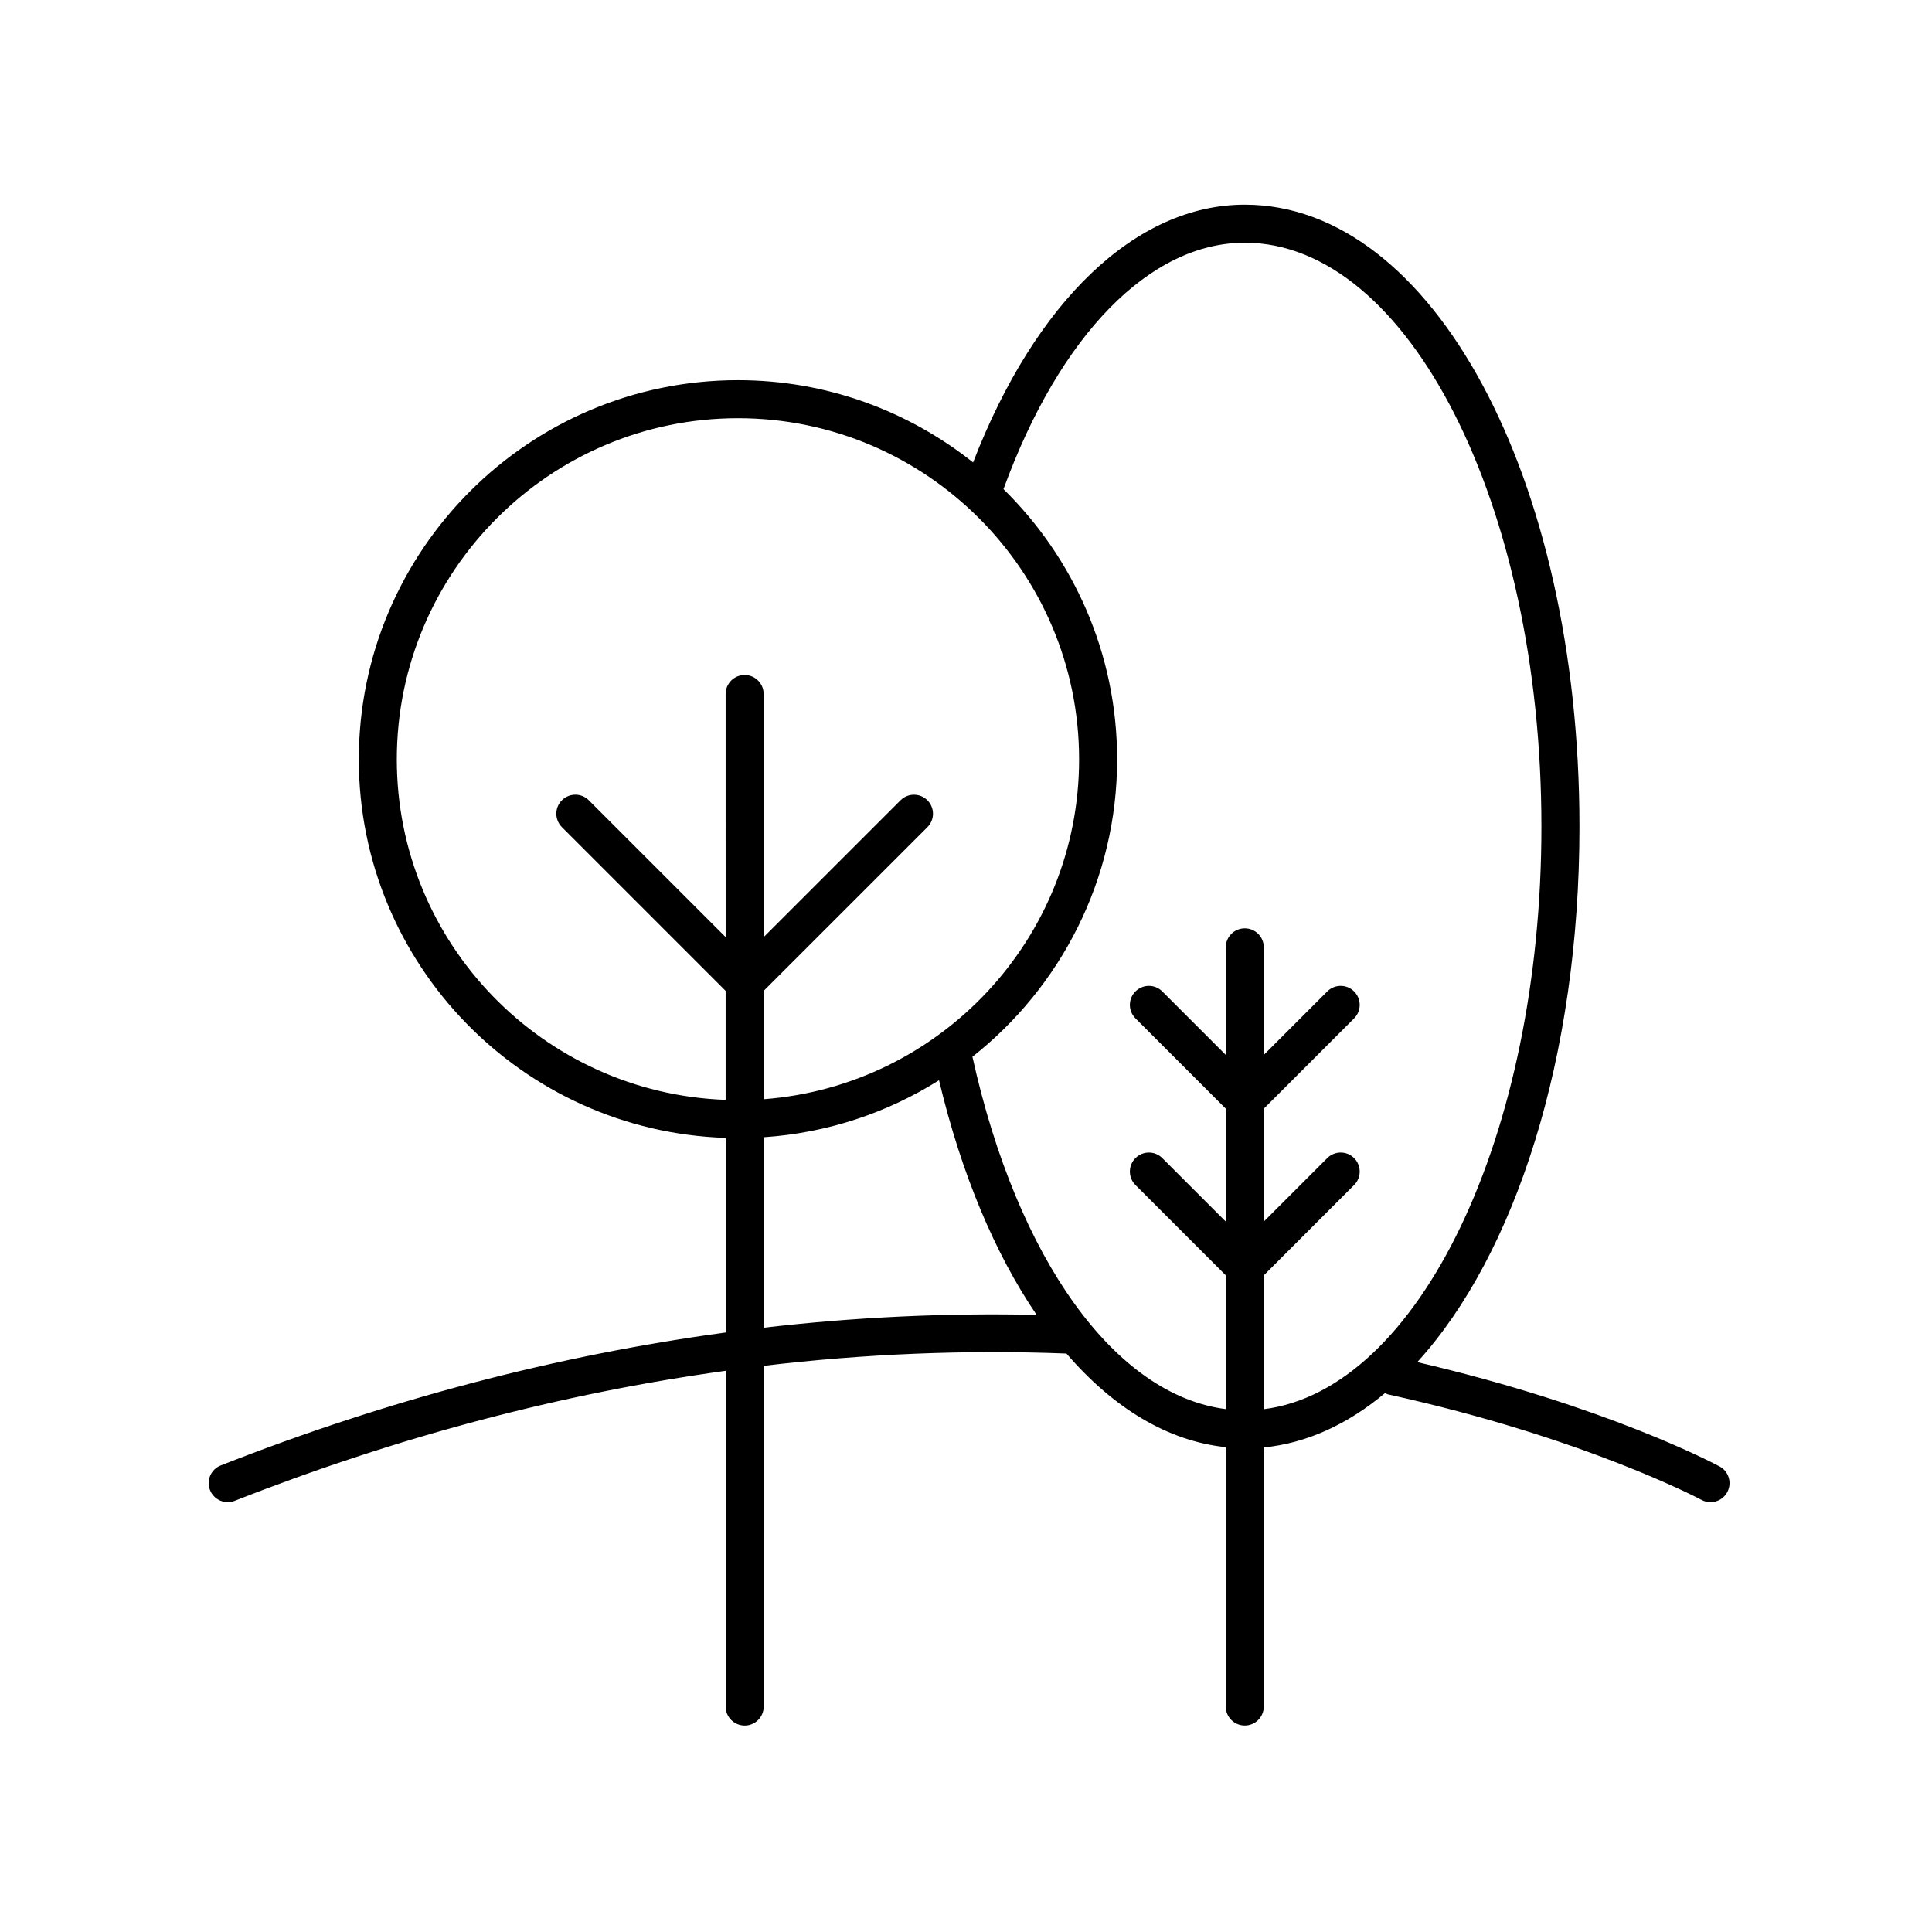<?xml version="1.0" encoding="UTF-8"?>
<!-- Uploaded to: SVG Repo, www.svgrepo.com, Generator: SVG Repo Mixer Tools -->
<svg fill="#000000" width="800px" height="800px" version="1.1" viewBox="144 144 512 512" xmlns="http://www.w3.org/2000/svg">
 <path d="m599.7 532.62c-1.238-0.672-30.051-15.996-80.109-27.641 25.93-28.457 42.98-80.797 42.98-141.92 0-92.418-38.953-164.82-88.691-164.82-28.742 0-55.453 25.484-72 68.312-17.145-13.609-38.773-21.801-62.312-21.801-55.41 0-100.48 45.074-100.48 100.48 0 54.305 43.332 98.574 97.227 100.32v51.578c-44.75 6.066-89.5 17.805-133.82 35.23-2.59 1.02-3.863 3.945-2.84 6.535 0.781 1.984 2.68 3.195 4.691 3.195 0.613 0 1.238-0.109 1.844-0.348 43.105-16.957 86.625-28.445 130.12-34.461v88.973c0 2.785 2.254 5.039 5.039 5.039s5.039-2.254 5.039-5.039l-0.008-90.293c26.746-3.176 53.469-4.289 80.074-3.258 0.051 0.004 0.098-0.02 0.145-0.02 12.469 14.496 26.914 23.246 42.238 24.828v68.734c0 2.785 2.254 5.039 5.039 5.039s5.039-2.254 5.039-5.039v-68.652c11.48-1.145 22.309-6.191 32.137-14.418 0.273 0.117 0.508 0.293 0.805 0.359 52.023 11.438 82.75 27.789 83.055 27.953 0.754 0.414 1.578 0.605 2.387 0.605 1.789 0 3.527-0.957 4.438-2.644 1.32-2.465 0.406-5.516-2.039-6.836zm-350.54-187.38c0-49.855 40.559-90.41 90.41-90.41s90.402 40.559 90.402 90.41c0 47.551-36.926 86.555-83.594 90.062v-28.703l43.395-43.387c1.969-1.969 1.969-5.152 0-7.125-1.969-1.969-5.152-1.969-7.125 0l-36.27 36.266v-64.43c0-2.785-2.254-5.039-5.039-5.039-2.785 0-5.039 2.254-5.039 5.039l0.004 64.422-36.266-36.266c-1.969-1.969-5.152-1.969-7.125 0-1.969 1.969-1.969 5.152 0 7.125l43.387 43.387v28.883c-48.332-1.73-87.141-41.484-87.141-90.234zm97.219 150.62v-50.48c17-1.148 32.824-6.519 46.473-15.105 5.914 24.848 14.844 46.008 25.859 62.18-24.051-0.535-48.184 0.598-72.332 3.406zm132.54 21.586v-35.465l23.941-23.945c1.969-1.969 1.969-5.152 0-7.125-1.969-1.969-5.152-1.969-7.125 0l-16.816 16.82v-29.918l23.941-23.945c1.969-1.969 1.969-5.152 0-7.125-1.969-1.969-5.152-1.969-7.125 0l-16.816 16.82v-28.504c0-2.785-2.254-5.039-5.039-5.039s-5.039 2.254-5.039 5.039v28.496l-16.812-16.812c-1.969-1.969-5.152-1.969-7.125 0-1.969 1.969-1.969 5.152 0 7.125l23.938 23.938v29.918l-16.812-16.812c-1.969-1.969-5.152-1.969-7.125 0-1.969 1.969-1.969 5.152 0 7.125l23.938 23.938v35.453c-29.234-3.719-55.227-39.508-67.137-93.375 23.312-18.418 38.344-46.863 38.344-78.812 0-28.023-11.551-53.375-30.117-71.613 14.914-40.891 38.805-65.305 63.945-65.305 43.348 0 78.613 69.414 78.613 154.74 0.008 81.992-32.566 149.25-73.57 154.39z"/>
</svg>